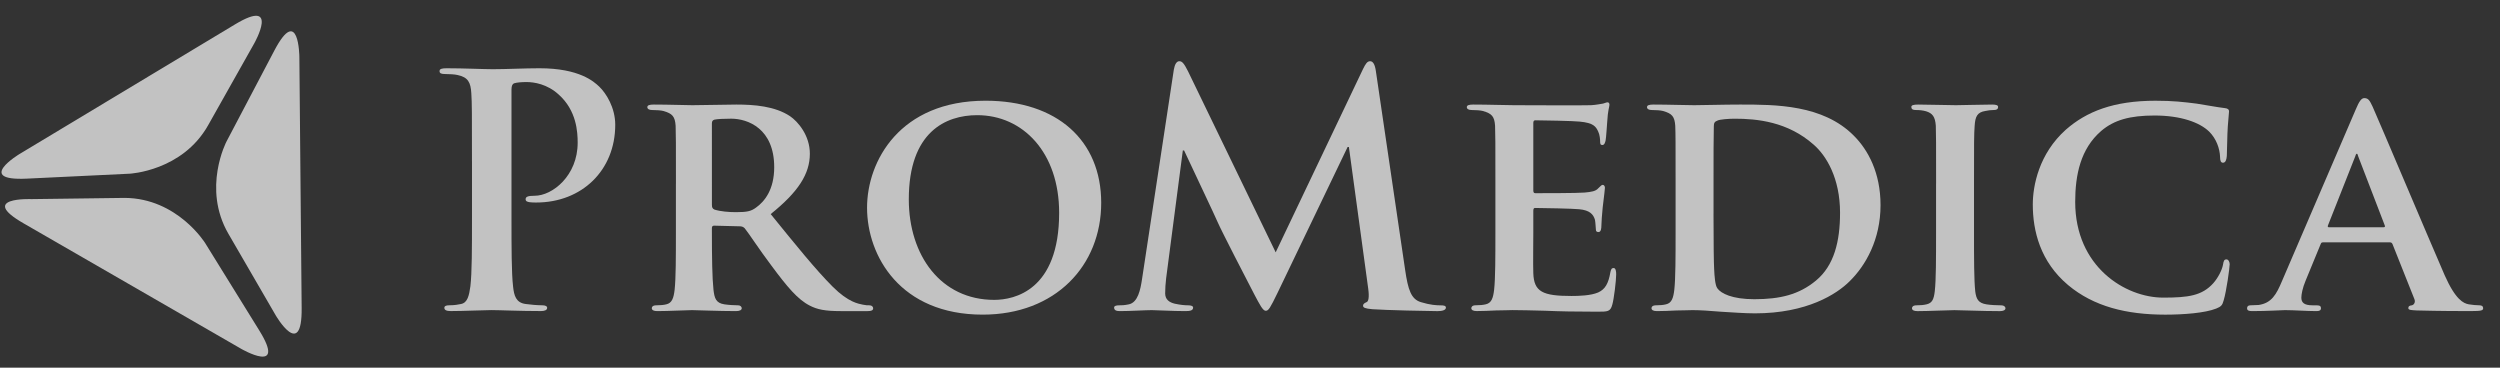 <svg width="238" height="35" viewBox="0 0 238 35" fill="none" xmlns="http://www.w3.org/2000/svg">
<rect x="0" y="0" width="238" height="35" fill="#333333" stroke="none"/>
<g opacity="0.7">
<path d="M44.931 15.367C44.931 10.719 44.931 9.861 44.87 8.883C44.809 7.844 44.566 7.354 43.556 7.14C43.312 7.079 42.791 7.047 42.362 7.047C42.026 7.047 41.844 6.986 41.844 6.773C41.844 6.557 42.058 6.498 42.516 6.498C44.137 6.498 46.063 6.589 46.919 6.589C48.172 6.589 49.945 6.498 51.354 6.498C55.176 6.498 56.551 7.782 57.041 8.241C57.715 8.883 58.571 10.258 58.571 11.879C58.571 16.221 55.389 19.28 51.047 19.28C50.895 19.28 50.557 19.28 50.405 19.248C50.253 19.217 50.039 19.187 50.039 18.972C50.039 18.727 50.253 18.636 50.895 18.636C52.608 18.636 54.994 16.709 54.994 13.591C54.994 12.581 54.901 10.533 53.19 9.004C52.089 7.994 50.834 7.812 50.13 7.812C49.672 7.812 49.214 7.844 48.937 7.933C48.785 7.994 48.694 8.178 48.694 8.516V20.746C48.694 23.558 48.694 25.975 48.846 27.29C48.937 28.147 49.123 28.819 50.039 28.94C50.468 29.001 51.14 29.062 51.599 29.062C51.935 29.062 52.089 29.155 52.089 29.307C52.089 29.523 51.846 29.613 51.508 29.613C49.488 29.613 47.562 29.521 46.767 29.521C46.063 29.521 44.137 29.613 42.915 29.613C42.516 29.613 42.303 29.521 42.303 29.307C42.303 29.155 42.425 29.062 42.793 29.062C43.253 29.062 43.619 29.001 43.894 28.94C44.506 28.819 44.658 28.145 44.781 27.258C44.933 25.974 44.933 23.558 44.933 20.744V15.367H44.931Z" fill="white"/>
<path d="M64.349 17.477C64.349 13.533 64.349 12.798 64.32 11.973C64.258 11.086 64.011 10.81 63.156 10.566C62.942 10.505 62.482 10.474 62.087 10.474C61.812 10.474 61.626 10.381 61.626 10.199C61.626 10.015 61.842 9.954 62.239 9.954C63.644 9.954 65.356 10.015 65.907 10.015C66.824 10.015 69.27 9.954 70.096 9.954C71.809 9.954 73.766 10.106 75.203 11.055C75.968 11.573 77.098 12.889 77.098 14.632C77.098 16.558 75.999 18.27 73.369 20.381C75.754 23.317 77.649 25.671 79.27 27.291C80.769 28.789 81.718 28.912 82.147 29.005C82.421 29.066 82.576 29.066 82.789 29.066C83.002 29.066 83.125 29.218 83.125 29.34C83.125 29.556 82.941 29.617 82.603 29.617H80.034C78.537 29.617 77.805 29.463 77.098 29.097C75.938 28.516 74.928 27.293 73.43 25.273C72.361 23.866 71.227 22.123 70.892 21.726C70.739 21.574 70.585 21.544 70.403 21.544L67.986 21.483C67.863 21.483 67.772 21.544 67.772 21.697V22.062C67.772 24.479 67.802 26.497 67.924 27.598C68.017 28.362 68.138 28.852 68.964 28.973C69.363 29.034 69.942 29.066 70.278 29.066C70.493 29.066 70.614 29.218 70.614 29.34C70.614 29.524 70.401 29.617 70.065 29.617C68.504 29.617 66.272 29.524 65.875 29.524C65.354 29.524 63.642 29.617 62.573 29.617C62.237 29.617 62.051 29.524 62.051 29.34C62.051 29.218 62.144 29.066 62.48 29.066C62.879 29.066 63.184 29.034 63.429 28.973C63.98 28.852 64.132 28.362 64.223 27.598C64.346 26.497 64.346 24.449 64.346 22.062V17.477H64.349ZM67.774 19.495C67.774 19.77 67.835 19.863 68.019 19.953C68.6 20.136 69.394 20.198 70.067 20.198C71.136 20.198 71.501 20.106 71.962 19.77C72.788 19.189 73.705 18.056 73.705 15.916C73.705 12.246 71.197 11.298 69.606 11.298C68.934 11.298 68.292 11.328 68.017 11.389C67.834 11.45 67.772 11.543 67.772 11.757L67.774 19.495Z" fill="white"/>
<path d="M82.544 19.77C82.544 15.335 85.664 9.588 93.826 9.588C100.616 9.588 104.835 13.349 104.835 19.313C104.835 25.275 100.495 29.953 93.553 29.953C85.725 29.953 82.544 24.388 82.544 19.77ZM100.831 20.26C100.831 14.509 97.375 10.964 93.032 10.964C90.036 10.964 86.518 12.553 86.518 18.975C86.518 24.327 89.577 28.548 94.652 28.548C96.549 28.546 100.831 27.66 100.831 20.26Z" fill="white"/>
<path d="M111.75 6.622C111.841 6.102 112.024 5.828 112.269 5.828C112.516 5.828 112.696 5.98 113.095 6.776L121.445 24.022L129.764 6.561C130.007 6.073 130.161 5.828 130.434 5.828C130.711 5.828 130.896 6.134 130.984 6.776L133.766 25.674C134.043 27.601 134.347 28.486 135.266 28.763C136.152 29.038 136.762 29.069 137.16 29.069C137.436 29.069 137.651 29.101 137.651 29.285C137.651 29.529 137.282 29.62 136.855 29.62C136.089 29.62 131.871 29.528 130.648 29.437C129.944 29.375 129.762 29.285 129.762 29.101C129.762 28.947 129.881 28.856 130.097 28.765C130.279 28.703 130.37 28.306 130.251 27.451L128.415 13.996H128.292L121.625 27.874C120.925 29.311 120.771 29.587 120.496 29.587C120.22 29.587 119.915 28.975 119.427 28.058C118.692 26.651 116.275 21.973 115.906 21.116C115.633 20.473 113.797 16.622 112.728 14.327H112.605L111.016 26.497C110.957 27.048 110.924 27.445 110.924 27.933C110.924 28.516 111.324 28.791 111.841 28.912C112.392 29.034 112.821 29.066 113.127 29.066C113.37 29.066 113.584 29.127 113.584 29.281C113.584 29.556 113.309 29.617 112.85 29.617C111.566 29.617 110.19 29.524 109.641 29.524C109.056 29.524 107.59 29.617 106.612 29.617C106.305 29.617 106.064 29.556 106.064 29.281C106.064 29.129 106.246 29.066 106.552 29.066C106.797 29.066 107.011 29.066 107.469 28.973C108.325 28.791 108.568 27.598 108.724 26.558L111.75 6.622Z" fill="white"/>
<path d="M142.362 17.477C142.362 13.533 142.362 12.798 142.331 11.973C142.27 11.086 142.026 10.81 141.169 10.566C140.957 10.505 140.495 10.474 140.1 10.474C139.827 10.474 139.641 10.381 139.641 10.199C139.641 10.015 139.853 9.954 140.254 9.954C141.659 9.954 143.37 10.015 144.137 10.015C144.994 10.015 150.955 10.047 151.475 10.015C151.963 9.986 152.393 9.893 152.605 9.863C152.759 9.832 152.913 9.741 153.036 9.741C153.186 9.741 153.218 9.863 153.218 9.986C153.218 10.168 153.064 10.474 153.002 11.667C152.974 11.942 152.913 13.072 152.852 13.38C152.82 13.503 152.759 13.807 152.544 13.807C152.362 13.807 152.332 13.687 152.332 13.472C152.332 13.288 152.301 12.829 152.148 12.523C151.933 12.063 151.721 11.697 150.374 11.575C149.915 11.513 146.702 11.452 146.153 11.452C146.03 11.452 145.971 11.545 145.971 11.697V18.118C145.971 18.27 146.002 18.392 146.153 18.392C146.765 18.392 150.251 18.392 150.862 18.331C151.504 18.27 151.902 18.209 152.147 17.932C152.362 17.75 152.451 17.598 152.574 17.598C152.696 17.598 152.789 17.719 152.789 17.873C152.789 18.025 152.728 18.454 152.574 19.768C152.512 20.288 152.451 21.329 152.451 21.511C152.451 21.724 152.423 22.092 152.178 22.092C151.994 22.092 151.931 22.001 151.931 21.878C151.9 21.604 151.9 21.268 151.842 20.93C151.688 20.41 151.354 20.013 150.342 19.92C149.854 19.859 146.795 19.798 146.125 19.798C146.002 19.798 145.971 19.92 145.971 20.073V22.151C145.971 23.037 145.939 25.24 145.971 26.005C146.029 27.779 146.856 28.177 149.611 28.177C150.311 28.177 151.443 28.145 152.147 27.841C152.82 27.535 153.125 26.983 153.309 25.914C153.37 25.639 153.428 25.515 153.613 25.515C153.828 25.515 153.86 25.851 153.86 26.128C153.86 26.709 153.645 28.481 153.491 29.001C153.309 29.673 153.064 29.673 152.056 29.673C150.04 29.673 148.419 29.643 147.103 29.582C145.787 29.55 144.779 29.521 143.983 29.521C143.678 29.521 143.094 29.552 142.455 29.552C141.813 29.584 141.139 29.613 140.59 29.613C140.255 29.613 140.07 29.521 140.07 29.337C140.07 29.215 140.163 29.062 140.497 29.062C140.898 29.062 141.2 29.031 141.447 28.97C141.997 28.849 142.147 28.359 142.24 27.594C142.362 26.493 142.362 24.446 142.362 22.059V17.477Z" fill="white"/>
<path d="M159.516 17.477C159.516 13.533 159.516 12.798 159.484 11.973C159.423 11.086 159.176 10.81 158.322 10.566C158.107 10.505 157.649 10.474 157.253 10.474C156.977 10.474 156.795 10.381 156.795 10.199C156.795 10.015 157.006 9.954 157.407 9.954C158.812 9.954 160.524 10.015 161.287 10.015C162.115 10.015 164.041 9.954 165.662 9.954C169.025 9.954 173.551 9.954 176.487 12.92C177.835 14.266 179.027 16.438 179.027 19.525C179.027 22.797 177.618 25.273 176.09 26.771C174.867 27.995 172.023 29.831 167.071 29.831C166.089 29.831 164.927 29.738 163.858 29.677C162.788 29.585 161.81 29.524 161.136 29.524C160.832 29.524 160.251 29.556 159.605 29.556C158.966 29.587 158.293 29.617 157.743 29.617C157.409 29.617 157.223 29.524 157.223 29.34C157.223 29.218 157.316 29.066 157.65 29.066C158.048 29.066 158.354 29.034 158.601 28.973C159.15 28.852 159.301 28.362 159.393 27.598C159.516 26.497 159.516 24.449 159.516 22.062V17.477ZM163.126 20.352C163.126 23.104 163.154 25.091 163.187 25.611C163.215 26.253 163.277 27.172 163.492 27.445C163.826 27.933 164.897 28.485 167.009 28.485C169.452 28.485 171.258 28.056 172.879 26.712C174.622 25.273 175.173 22.951 175.173 20.26C175.173 16.956 173.861 14.816 172.667 13.776C170.189 11.575 167.253 11.3 165.144 11.3C164.594 11.3 163.709 11.361 163.494 11.483C163.247 11.575 163.156 11.699 163.156 12.003C163.128 12.889 163.128 15.029 163.128 17.078V20.352H163.126Z" fill="white"/>
<path d="M184.317 17.477C184.317 13.533 184.317 12.798 184.289 11.973C184.228 11.086 183.951 10.78 183.37 10.596C183.062 10.505 182.728 10.474 182.388 10.474C182.115 10.474 181.961 10.412 181.961 10.168C181.961 10.015 182.177 9.954 182.604 9.954C183.612 9.954 185.447 10.015 186.212 10.015C186.886 10.015 188.629 9.954 189.668 9.954C190.003 9.954 190.218 10.015 190.218 10.168C190.218 10.412 190.064 10.474 189.787 10.474C189.514 10.474 189.299 10.505 188.995 10.566C188.26 10.689 188.044 11.056 187.987 11.973C187.925 12.798 187.925 13.533 187.925 17.477V22.064C187.925 24.572 187.925 26.652 188.044 27.752C188.141 28.455 188.321 28.852 189.117 28.975C189.483 29.036 190.095 29.067 190.491 29.067C190.799 29.067 190.921 29.22 190.921 29.342C190.921 29.526 190.706 29.619 190.402 29.619C188.627 29.619 186.793 29.526 186.058 29.526C185.446 29.526 183.612 29.619 182.544 29.619C182.206 29.619 182.021 29.526 182.021 29.342C182.021 29.22 182.114 29.067 182.448 29.067C182.849 29.067 183.151 29.036 183.398 28.975C183.948 28.854 184.102 28.486 184.191 27.722C184.313 26.652 184.313 24.572 184.313 22.064V17.477H184.317Z" fill="white"/>
<path d="M196.885 27.141C194.225 24.908 193.522 21.973 193.522 19.465C193.522 17.691 194.103 14.633 196.674 12.341C198.628 10.628 201.199 9.59 205.205 9.59C206.887 9.59 207.895 9.711 209.118 9.865C210.129 10.017 211.015 10.201 211.811 10.293C212.116 10.323 212.205 10.446 212.205 10.598C212.205 10.812 212.144 11.118 212.086 12.037C212.025 12.892 212.025 14.329 211.993 14.849C211.962 15.214 211.874 15.491 211.627 15.491C211.412 15.491 211.351 15.277 211.351 14.941C211.319 14.116 210.985 13.198 210.311 12.527C209.396 11.639 207.59 10.997 205.112 10.997C202.757 10.997 201.26 11.424 200.037 12.463C198.051 14.177 197.559 16.683 197.559 19.222C197.559 25.399 202.331 28.334 205.94 28.334C208.325 28.334 209.638 28.152 210.709 26.957C211.167 26.439 211.536 25.704 211.627 25.214C211.689 24.815 211.75 24.694 211.962 24.694C212.144 24.694 212.266 24.939 212.266 25.153C212.266 25.459 211.962 27.722 211.689 28.609C211.566 29.067 211.442 29.19 210.985 29.374C209.916 29.802 207.865 29.955 206.122 29.955C202.454 29.953 199.332 29.188 196.885 27.141Z" fill="white"/>
<path d="M221.167 23.072C221.013 23.072 220.983 23.104 220.92 23.256L219.485 26.742C219.212 27.384 219.088 28.026 219.088 28.332C219.088 28.791 219.331 29.066 220.157 29.066H220.554C220.892 29.066 220.955 29.188 220.955 29.34C220.955 29.556 220.798 29.617 220.525 29.617C219.639 29.617 218.384 29.524 217.53 29.524C217.254 29.524 215.815 29.617 214.41 29.617C214.072 29.617 213.922 29.556 213.922 29.34C213.922 29.188 214.011 29.066 214.226 29.066C214.473 29.066 214.776 29.034 215.022 29.034C216.246 28.852 216.704 28.056 217.254 26.74L224.285 10.379C224.593 9.646 224.808 9.34 225.081 9.34C225.479 9.34 225.601 9.586 225.878 10.166C226.52 11.602 231.016 22.244 232.727 26.191C233.767 28.544 234.531 28.882 235.021 28.971C235.419 29.032 235.725 29.064 236.029 29.064C236.276 29.064 236.395 29.157 236.395 29.339C236.395 29.554 236.245 29.615 235.237 29.615C234.287 29.615 232.328 29.615 230.069 29.554C229.577 29.523 229.273 29.523 229.273 29.339C229.273 29.186 229.334 29.094 229.607 29.064C229.791 29.032 229.976 28.789 229.854 28.483L227.773 23.254C227.712 23.1 227.622 23.07 227.5 23.07L221.167 23.072ZM226.915 21.635C227.038 21.635 227.069 21.574 227.038 21.483L224.499 14.879C224.467 14.786 224.437 14.633 224.38 14.633C224.283 14.633 224.257 14.786 224.222 14.879L221.625 21.453C221.564 21.576 221.625 21.637 221.718 21.637L226.915 21.635Z" fill="white"/>
<path d="M21.564 13.47C21.564 13.47 19.227 17.915 21.744 22.256L26.243 30.012C26.243 30.012 28.763 34.356 28.718 29.335L28.499 5.395C28.499 5.395 28.453 0.371 26.115 4.818L21.564 13.47Z" fill="white"/>
<path d="M12.339 16.536C12.339 16.536 17.355 16.293 19.817 11.919L24.216 4.107C24.216 4.107 26.68 -0.268 22.377 2.32L1.862 14.66C1.862 14.66 -2.441 17.248 2.574 17.005L12.339 16.536Z" fill="white"/>
<path d="M19.534 23.145C19.534 23.145 16.891 18.875 11.874 18.84L2.991 18.956C2.991 18.956 -2.118 18.748 2.235 21.256L22.974 33.215C22.974 33.215 27.326 35.728 24.68 31.454L19.534 23.145Z" fill="white"/>
</g>
</svg>
